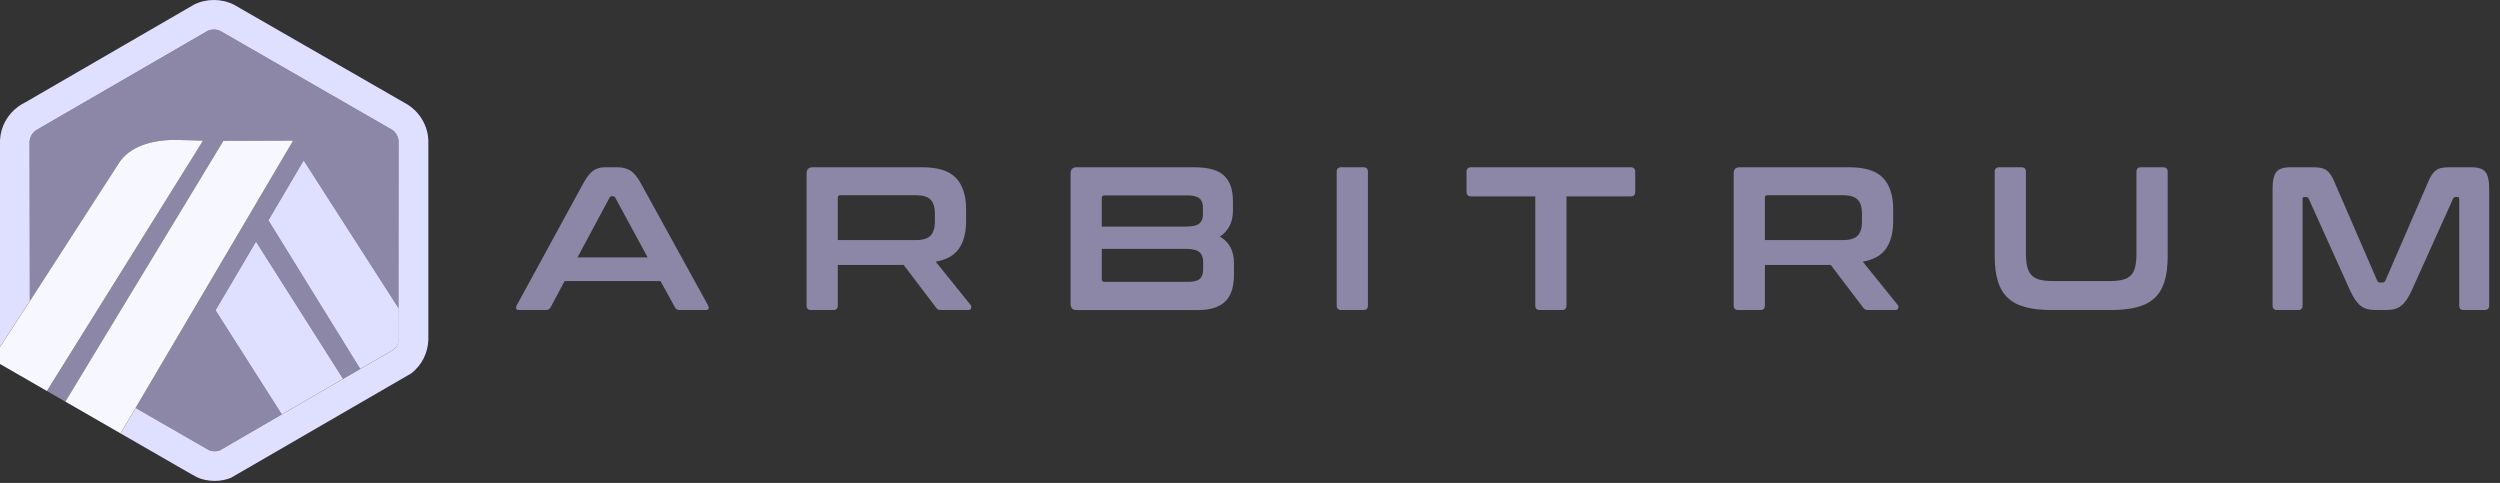 <svg width="176" height="34" viewBox="0 0 176 34" fill="none" xmlns="http://www.w3.org/2000/svg">
<rect x="0" y="0" width="176" height="34" fill="#333333" stroke="none"/>
<path d="M18.892 15.513L21.379 11.294L28.08 21.732L28.084 23.735L28.062 9.951C28.046 9.614 27.867 9.306 27.581 9.124L15.516 2.183C15.234 2.045 14.876 2.046 14.594 2.188C14.556 2.207 14.52 2.228 14.486 2.25L14.444 2.277L2.733 9.063L2.687 9.084C2.629 9.111 2.57 9.145 2.514 9.185C2.292 9.344 2.145 9.58 2.097 9.844C2.09 9.884 2.085 9.924 2.082 9.966L2.1 21.198L8.343 11.523C9.129 10.24 10.841 9.827 12.431 9.85L14.296 9.899L3.304 27.527L4.6 28.274L15.724 9.917L20.641 9.899L9.545 28.719L14.169 31.378L14.721 31.696C14.955 31.791 15.23 31.796 15.466 31.711L27.701 24.62L25.362 25.976L18.892 15.513ZM19.841 29.175L15.171 21.846L18.022 17.008L24.155 26.675L19.841 29.175Z" fill="#8C87A6"/>
<path d="M15.171 21.845L19.841 29.175L24.155 26.675L18.022 17.008L15.171 21.845Z" fill="#DFDFFF"/>
<path d="M28.084 23.735L28.081 21.732L21.379 11.293L18.893 15.512L25.362 25.976L27.701 24.62C27.931 24.434 28.07 24.16 28.084 23.865L28.084 23.735Z" fill="#DFDFFF"/>
<path d="M0 25.624L3.303 27.527L14.296 9.899L12.43 9.85C10.841 9.827 9.128 10.24 8.342 11.523L2.1 21.198L0 24.425V25.624H0Z" fill="#F7F7FF"/>
<path d="M20.64 9.898L15.724 9.916L4.6 28.273L8.488 30.512L9.545 28.719L20.64 9.898Z" fill="#F7F7FF"/>
<path d="M30.155 9.873C30.114 8.845 29.557 7.904 28.685 7.356L16.462 0.326C15.599 -0.108 14.521 -0.109 13.657 0.326C13.555 0.377 1.77 7.212 1.77 7.212C1.607 7.29 1.45 7.384 1.302 7.489C0.523 8.047 0.049 8.914 0 9.867V24.425L2.1 21.198L2.082 9.965C2.084 9.924 2.089 9.884 2.097 9.844C2.144 9.58 2.292 9.344 2.514 9.185C2.569 9.145 14.556 2.207 14.594 2.188C14.876 2.046 15.233 2.045 15.516 2.183L27.581 9.124C27.866 9.305 28.046 9.614 28.061 9.951V23.865C28.047 24.16 27.93 24.434 27.701 24.62L25.361 25.976L24.154 26.675L19.84 29.175L15.466 31.711C15.23 31.796 14.954 31.791 14.721 31.696L9.545 28.719L8.487 30.512L13.139 33.19C13.293 33.278 13.43 33.355 13.542 33.419C13.716 33.516 13.835 33.581 13.877 33.602C14.208 33.762 14.683 33.856 15.112 33.856C15.505 33.856 15.888 33.784 16.251 33.642L28.958 26.282C29.687 25.717 30.116 24.865 30.155 23.942V9.873Z" fill="#DFDFFF"/>
<path d="M43.442 11.775C43.805 11.775 44.111 11.849 44.36 11.997C44.609 12.146 44.853 12.435 45.093 12.866L49.846 21.496C49.894 21.592 49.906 21.671 49.882 21.733C49.858 21.796 49.789 21.826 49.674 21.826H47.85C47.688 21.826 47.578 21.764 47.52 21.64L46.5 19.788H39.751L38.76 21.64C38.693 21.764 38.583 21.826 38.43 21.826H36.564C36.439 21.826 36.365 21.796 36.341 21.733C36.317 21.671 36.329 21.592 36.377 21.496L41.087 12.866C41.326 12.435 41.561 12.146 41.791 11.997C42.02 11.849 42.288 11.775 42.595 11.775H43.442ZM40.656 18.122H45.595L43.312 13.914C43.274 13.848 43.221 13.814 43.154 13.814H43.068C43.001 13.814 42.948 13.848 42.91 13.914L40.656 18.122Z" fill="#8C87A6"/>
<path d="M64.925 11.775C66.026 11.775 66.816 12.024 67.295 12.522C67.773 13.02 68.013 13.757 68.013 14.733V15.551C68.013 16.375 67.845 17.026 67.51 17.504C67.175 17.983 66.629 18.289 65.873 18.423L68.329 21.468C68.376 21.516 68.391 21.587 68.371 21.683C68.352 21.779 68.275 21.826 68.142 21.826H66.289C66.165 21.826 66.078 21.812 66.031 21.784C65.983 21.755 65.935 21.707 65.887 21.64L63.618 18.653H58.98V21.511C58.98 21.721 58.875 21.826 58.664 21.826H57.114C56.894 21.826 56.783 21.721 56.783 21.511V12.206C56.783 11.918 56.927 11.775 57.215 11.775H64.925ZM58.98 16.901H64.481C64.969 16.901 65.314 16.796 65.514 16.585C65.715 16.375 65.816 16.054 65.816 15.623V15.02C65.816 14.589 65.715 14.268 65.514 14.058C65.314 13.848 64.969 13.742 64.481 13.742H59.167C59.043 13.742 58.981 13.8 58.981 13.914V16.901H58.98Z" fill="#8C87A6"/>
<path d="M84.07 11.775C85.057 11.775 85.758 11.971 86.174 12.364C86.591 12.756 86.799 13.35 86.799 14.144V14.834C86.799 15.638 86.493 16.246 85.88 16.657C86.54 17.04 86.871 17.658 86.871 18.51V19.343C86.871 19.726 86.827 20.071 86.741 20.377C86.655 20.683 86.514 20.944 86.318 21.159C86.122 21.375 85.861 21.54 85.535 21.655C85.21 21.77 84.808 21.827 84.329 21.827H75.799C75.512 21.827 75.368 21.683 75.368 21.396V12.206C75.368 11.918 75.512 11.775 75.799 11.775H84.07ZM77.565 15.953H83.453C83.932 15.953 84.257 15.882 84.43 15.738C84.602 15.594 84.688 15.384 84.688 15.106V14.618C84.688 14.321 84.604 14.103 84.437 13.964C84.269 13.826 83.999 13.756 83.626 13.756H77.752C77.628 13.756 77.565 13.819 77.565 13.943V15.953ZM77.565 17.519V19.658C77.565 19.783 77.628 19.845 77.752 19.845H83.64C84.023 19.845 84.296 19.775 84.458 19.637C84.621 19.498 84.702 19.276 84.702 18.969V18.423C84.702 18.126 84.613 17.901 84.437 17.748C84.259 17.595 83.932 17.518 83.453 17.518H77.565V17.519Z" fill="#8C87A6"/>
<path d="M95.985 11.775C96.195 11.775 96.301 11.88 96.301 12.091V21.511C96.301 21.721 96.195 21.826 95.985 21.826H94.434C94.213 21.826 94.103 21.721 94.103 21.511V12.091C94.103 11.88 94.213 11.775 94.434 11.775H95.985Z" fill="#8C87A6"/>
<path d="M114.79 11.775C115.01 11.775 115.12 11.88 115.12 12.091V13.498C115.12 13.718 115.01 13.828 114.79 13.828H110.281V21.51C110.281 21.721 110.176 21.826 109.965 21.826H108.4C108.189 21.826 108.084 21.721 108.084 21.51V13.828H103.575C103.355 13.828 103.245 13.718 103.245 13.498V12.091C103.245 11.88 103.355 11.775 103.575 11.775H114.79V11.775Z" fill="#8C87A6"/>
<path d="M130.192 11.775C131.293 11.775 132.083 12.024 132.562 12.522C133.041 13.02 133.28 13.757 133.28 14.733V15.551C133.28 16.375 133.112 17.026 132.777 17.504C132.442 17.983 131.896 18.289 131.14 18.423L133.596 21.468C133.644 21.516 133.658 21.587 133.639 21.683C133.619 21.779 133.543 21.826 133.409 21.826H131.556C131.432 21.826 131.346 21.812 131.298 21.784C131.25 21.755 131.202 21.707 131.154 21.64L128.886 18.653H124.248V21.511C124.248 21.721 124.142 21.826 123.932 21.826H122.381C122.161 21.826 122.051 21.721 122.051 21.511V12.206C122.051 11.918 122.195 11.775 122.482 11.775H130.192ZM124.248 16.901H129.748C130.236 16.901 130.581 16.796 130.781 16.585C130.983 16.375 131.083 16.054 131.083 15.623V15.02C131.083 14.589 130.983 14.268 130.781 14.058C130.581 13.848 130.236 13.742 129.748 13.742H124.435C124.31 13.742 124.248 13.8 124.248 13.914V16.901H124.248Z" fill="#8C87A6"/>
<path d="M142.308 11.775C142.519 11.775 142.624 11.88 142.624 12.091V17.82C142.624 18.203 142.655 18.522 142.717 18.775C142.78 19.029 142.883 19.23 143.026 19.378C143.17 19.526 143.364 19.632 143.608 19.694C143.852 19.756 144.161 19.787 144.534 19.787H148.512C148.885 19.787 149.194 19.756 149.438 19.694C149.682 19.632 149.876 19.526 150.019 19.378C150.163 19.23 150.264 19.028 150.321 18.775C150.378 18.521 150.407 18.203 150.407 17.82V12.091C150.407 11.88 150.513 11.775 150.723 11.775H152.288C152.499 11.775 152.604 11.88 152.604 12.091V18.035C152.604 18.725 152.532 19.311 152.389 19.795C152.245 20.278 152.013 20.671 151.692 20.972C151.371 21.274 150.955 21.491 150.443 21.625C149.931 21.76 149.311 21.826 148.583 21.826H144.448C143.72 21.826 143.103 21.76 142.595 21.625C142.088 21.491 141.674 21.274 141.353 20.972C141.033 20.671 140.798 20.278 140.649 19.795C140.501 19.311 140.427 18.724 140.427 18.035V12.091C140.427 11.88 140.537 11.775 140.757 11.775H142.308Z" fill="#8C87A6"/>
<path d="M162.833 11.775C163.043 11.775 163.225 11.789 163.378 11.818C163.531 11.847 163.665 11.902 163.78 11.983C163.895 12.064 163.998 12.175 164.089 12.313C164.179 12.452 164.273 12.636 164.369 12.866L167.356 19.759C167.394 19.845 167.461 19.888 167.557 19.888H167.729C167.825 19.888 167.892 19.845 167.93 19.759L170.917 12.866C171.013 12.636 171.106 12.452 171.197 12.313C171.287 12.175 171.391 12.064 171.505 11.983C171.62 11.902 171.752 11.847 171.9 11.818C172.049 11.789 172.228 11.775 172.439 11.775H173.976C174.473 11.775 174.808 11.887 174.98 12.112C175.153 12.338 175.239 12.723 175.239 13.268V21.511C175.239 21.721 175.129 21.826 174.909 21.826H173.445C173.234 21.826 173.128 21.721 173.128 21.511V14.015C173.128 13.919 173.09 13.871 173.013 13.871H172.884C172.788 13.871 172.726 13.91 172.697 13.986L169.797 20.419C169.683 20.678 169.565 20.896 169.445 21.073C169.326 21.25 169.197 21.396 169.058 21.511C168.919 21.625 168.761 21.707 168.584 21.755C168.407 21.803 168.199 21.826 167.959 21.826H167.27C167.03 21.826 166.822 21.803 166.646 21.755C166.468 21.707 166.31 21.625 166.171 21.511C166.033 21.396 165.903 21.25 165.784 21.073C165.664 20.896 165.547 20.678 165.432 20.419L162.531 13.986C162.503 13.91 162.441 13.871 162.345 13.871H162.216C162.139 13.871 162.101 13.919 162.101 14.015V21.511C162.101 21.721 161.996 21.826 161.785 21.826H160.321C160.101 21.826 159.99 21.721 159.99 21.511V13.268C159.99 12.723 160.077 12.338 160.249 12.112C160.421 11.888 160.761 11.775 161.268 11.775H162.833Z" fill="#8C87A6"/>
</svg>
